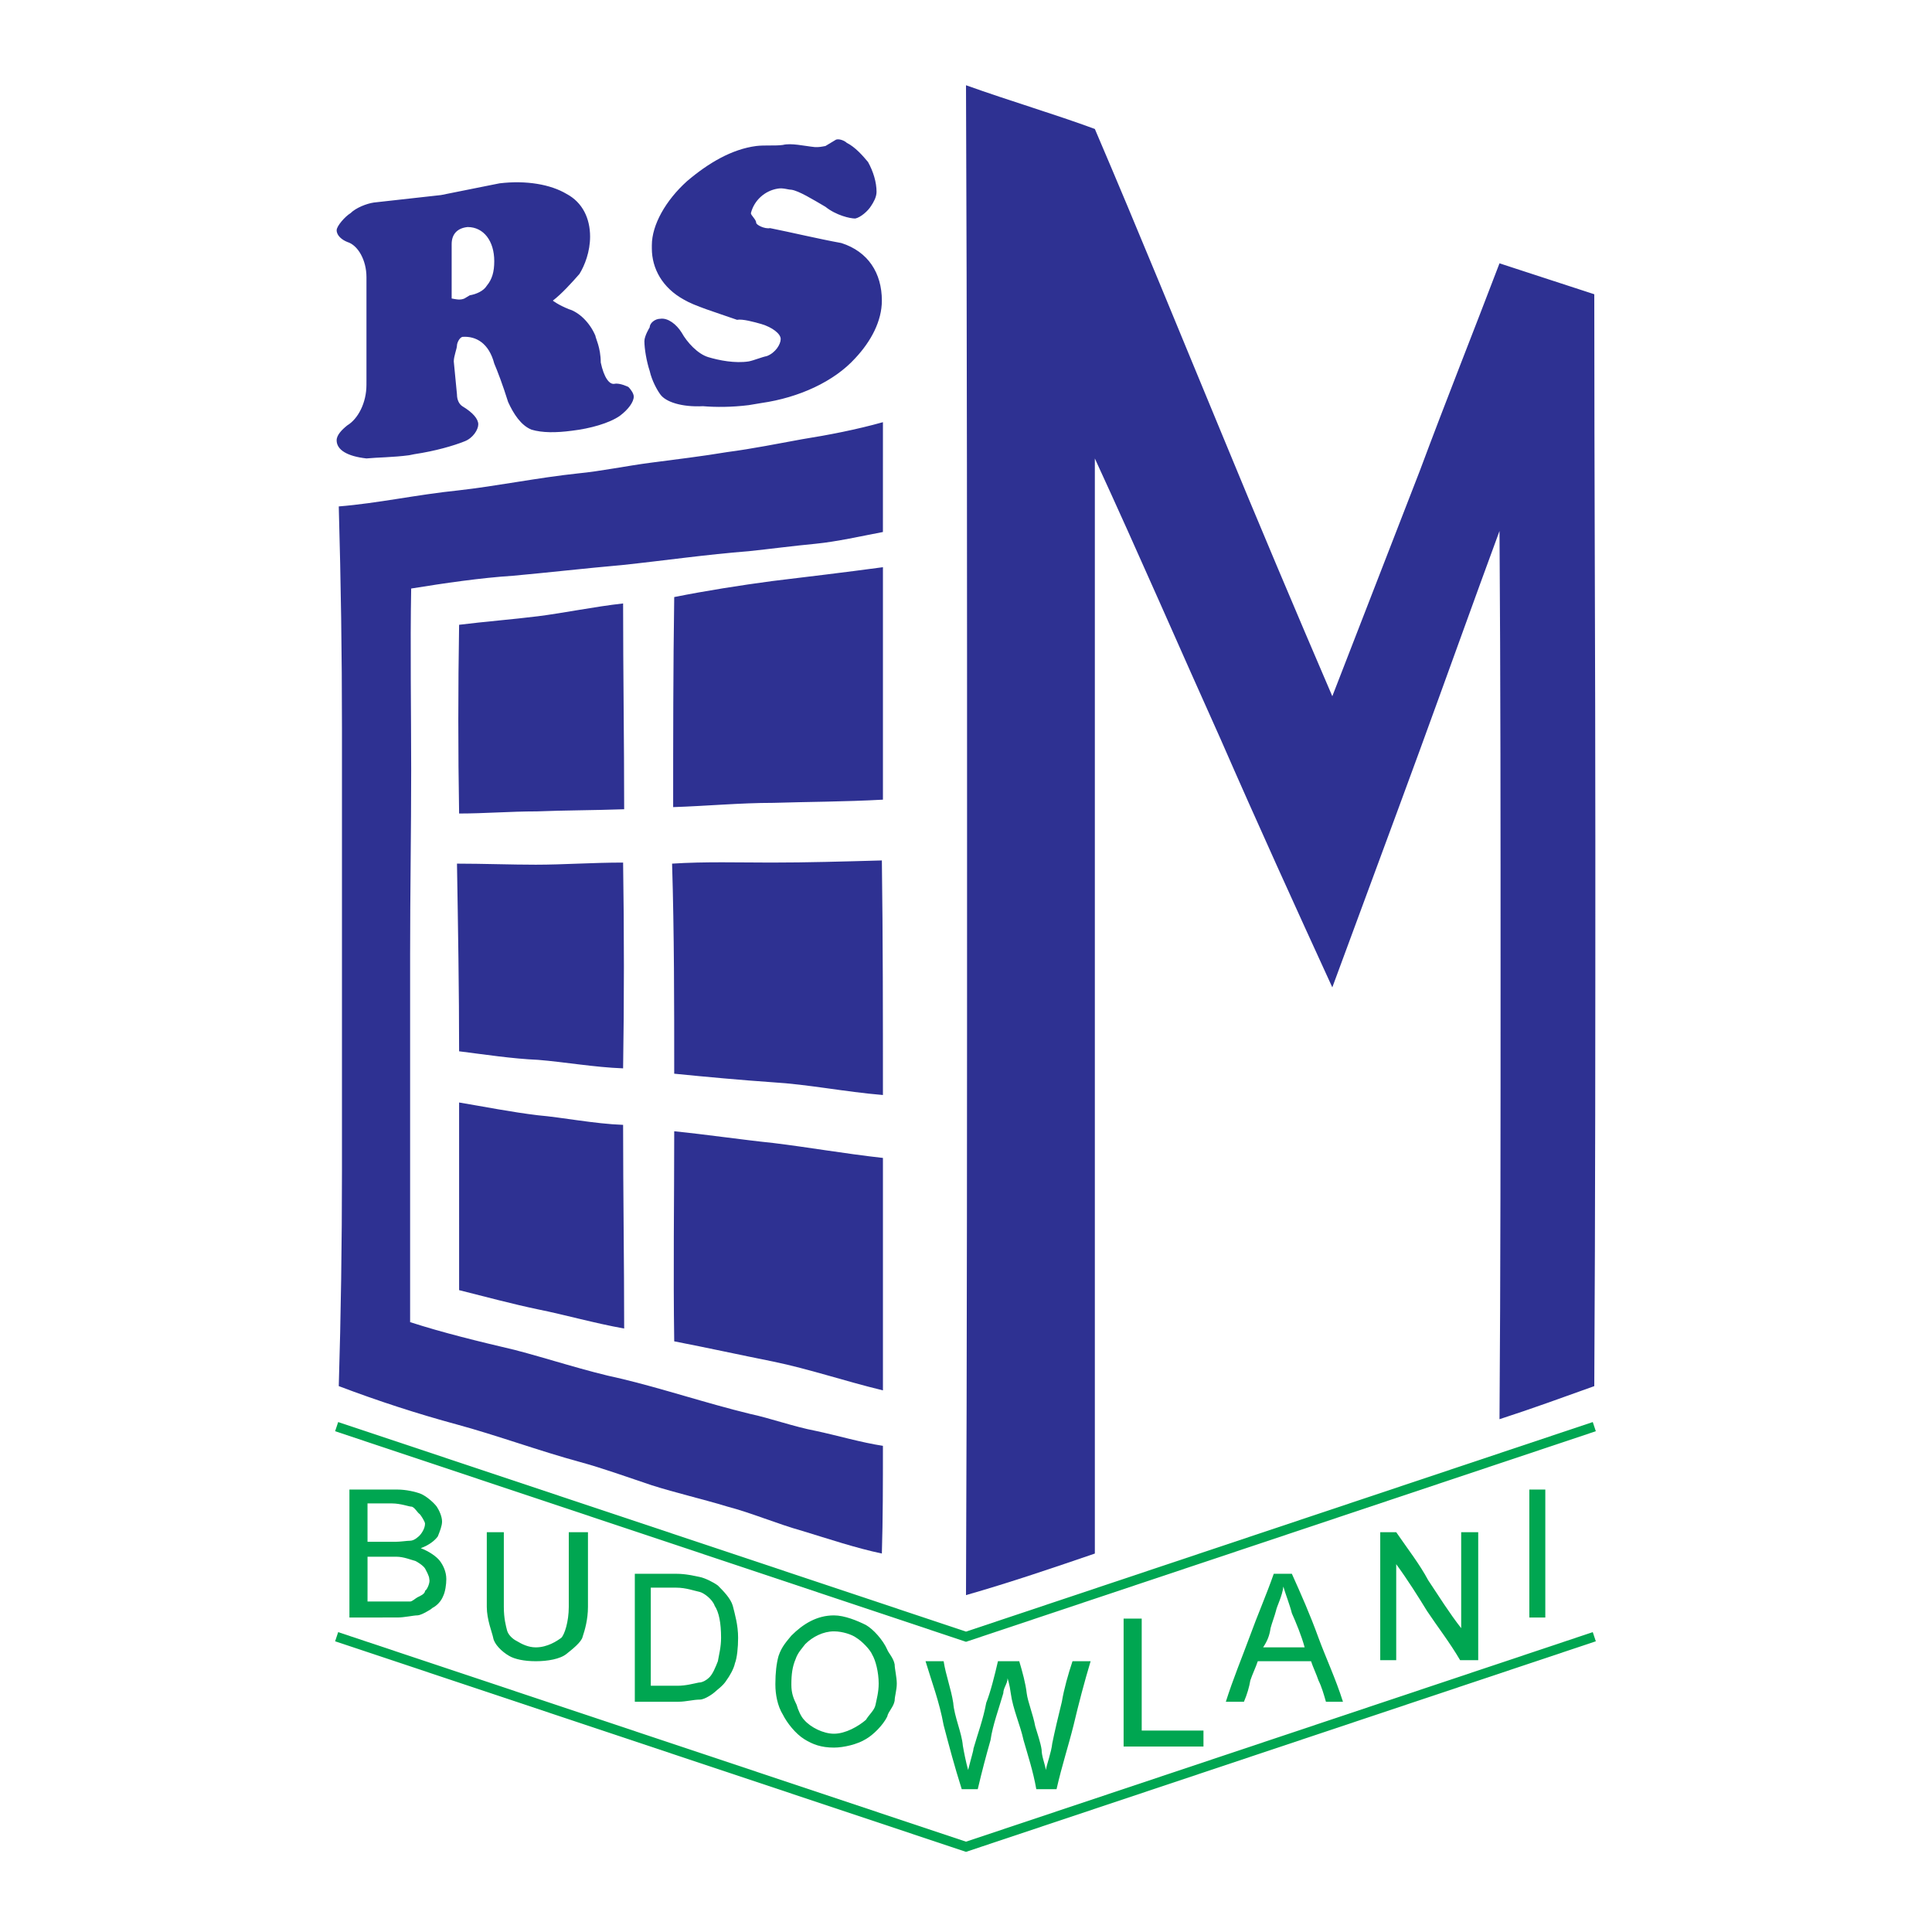 <?xml version="1.0" encoding="utf-8"?>
<!-- Generator: Adobe Illustrator 13.0.0, SVG Export Plug-In . SVG Version: 6.00 Build 14948)  -->
<!DOCTYPE svg PUBLIC "-//W3C//DTD SVG 1.0//EN" "http://www.w3.org/TR/2001/REC-SVG-20010904/DTD/svg10.dtd">
<svg version="1.0" id="Layer_1" xmlns="http://www.w3.org/2000/svg" xmlns:xlink="http://www.w3.org/1999/xlink" x="0px" y="0px"
	 width="192.756px" height="192.756px" viewBox="0 0 192.756 192.756" enable-background="new 0 0 192.756 192.756"
	 xml:space="preserve">
<g>
	<polygon fill-rule="evenodd" clip-rule="evenodd" fill="#FFFFFF" points="0,0 192.756,0 192.756,192.756 0,192.756 0,0 	"/>
	<path fill-rule="evenodd" clip-rule="evenodd" fill="#2E3192" d="M96.378,159.145c0.106-25,0.106-50.107,0.106-75.213
		c0-25,0-50.214-0.106-75.427c4.462,1.596,8.818,2.872,12.855,4.362c4.462,10.426,8.606,20.639,12.537,30.107
		c3.719,9.042,7.544,18.085,11.155,26.49c2.976-7.66,5.95-15.319,8.713-22.447c2.656-7.127,5.418-14.043,7.968-20.745
		c3.294,1.064,6.481,2.128,9.456,3.085c0,18.298,0.106,36.597,0.106,54.576c0,18.192,0,36.383-0.106,54.362
		c-2.975,1.064-6.162,2.234-9.456,3.299c0.106-14.574,0.106-29.469,0.106-44.15c0-14.787,0-29.575-0.106-44.468
		c-2.55,6.915-5.206,14.361-7.968,21.915c-2.763,7.553-5.737,15.532-8.713,23.618c-3.611-7.873-7.437-16.277-11.155-24.788
		c-3.931-8.723-8.075-18.298-12.537-27.979c0,18.191,0,36.49,0,54.681s0,36.49,0,54.576
		C105.196,156.379,100.84,157.869,96.378,159.145L96.378,159.145z M45.805,62.335c2.55-0.319,5.312-0.532,7.862-0.851
		c2.549-0.319,5.631-0.958,8.5-1.277c0,6.915,0.106,13.617,0.106,20.532c-3.081,0.106-6.056,0.106-8.712,0.213
		c-2.656,0-5.206,0.213-7.756,0.213C45.699,74.995,45.699,68.718,45.805,62.335L45.805,62.335z M67.267,59.569
		c3.188-0.638,6.587-1.17,9.774-1.596c3.506-0.426,7.119-0.852,11.05-1.383c0,7.66,0,15.426,0,23.192
		c-3.825,0.213-7.65,0.213-10.943,0.319c-3.293,0-6.693,0.319-9.987,0.425C67.161,73.718,67.161,66.696,67.267,59.569L67.267,59.569
		z M45.593,86.165c2.55,0,5.418,0.106,7.862,0.106c2.762,0,5.631-0.212,8.712-0.212c0.106,6.915,0.106,13.83,0,20.531
		c-2.869-0.105-5.844-0.637-8.5-0.85c-2.55-0.107-5.312-0.533-7.862-0.852C45.805,98.824,45.699,92.548,45.593,86.165L45.593,86.165
		z M67.054,86.165c3.293-0.213,6.693-0.106,9.881-0.106c3.612,0,7.225-0.106,11.049-0.213c0.106,7.873,0.106,15.531,0.106,23.404
		c-3.825-0.318-7.438-1.062-11.05-1.275c-3.081-0.213-6.587-0.533-9.774-0.852C67.267,100.207,67.267,93.08,67.054,86.165
		L67.054,86.165z M45.805,109.996c2.55,0.424,5.206,0.957,7.862,1.275c2.443,0.213,5.631,0.852,8.5,0.957
		c0,6.809,0.106,13.617,0.106,20.32c-2.975-0.531-5.95-1.383-8.605-1.914c-2.55-0.533-5.312-1.277-7.862-1.916
		C45.805,122.441,45.805,116.379,45.805,109.996L45.805,109.996z M67.267,112.867c3.188,0.32,6.8,0.852,9.881,1.17
		c3.506,0.426,7.119,1.064,10.943,1.49c0,7.766,0,15.318,0,23.191c-3.931-0.957-7.331-2.127-10.943-2.873
		c-3.187-0.637-6.587-1.383-9.881-2.02C67.161,126.805,67.267,119.889,67.267,112.867L67.267,112.867z M88.091,42.121
		c-2.656,0.745-5.418,1.277-8.075,1.703c-2.337,0.425-4.994,0.958-7.437,1.276c-2.55,0.426-5.206,0.745-7.65,1.064
		s-4.993,0.851-7.225,1.064c-4.037,0.425-8.181,1.277-12.006,1.702c-4.143,0.425-7.968,1.277-11.899,1.596
		c0.213,7.66,0.319,14.681,0.319,22.128c0,7.234,0,14.788,0,22.021c0,7.34,0,14.787,0,22.129c0,7.232-0.106,14.467-0.319,21.488
		c3.931,1.49,7.862,2.766,11.793,3.83c3.931,1.064,8.287,2.66,12.218,3.725c2.337,0.637,4.674,1.488,7.224,2.34
		c2.338,0.744,5.1,1.383,7.544,2.127c2.443,0.639,4.887,1.703,7.543,2.447c2.443,0.744,5.312,1.703,7.862,2.234
		c0.106-3.512,0.106-6.916,0.106-10.744c-2.125-0.32-4.675-1.064-6.693-1.49c-2.231-0.426-4.568-1.277-6.587-1.703
		c-4.356-1.062-8.818-2.553-12.855-3.51c-3.506-0.744-7.331-2.021-10.625-2.873c-3.612-0.85-7.119-1.701-10.412-2.766
		c0-6.17,0-12.127,0-18.191c0-6.277,0-12.342,0-18.405c0-6.277,0.106-12.234,0.106-18.511c0-5.851-0.106-12.34,0-18.085
		c3.293-0.532,6.906-1.064,10.199-1.277c3.506-0.319,7.225-0.745,10.837-1.064c4.038-0.425,8.5-1.064,12.644-1.383
		c2.019-0.213,4.462-0.532,6.693-0.745c2.125-0.213,4.462-0.745,6.693-1.17C88.091,49.675,88.091,45.845,88.091,42.121
		L88.091,42.121z M36.562,38.079V27.653c0-1.702-0.85-3.192-1.912-3.511c-0.531-0.212-1.062-0.638-1.062-1.17
		c0-0.425,0.85-1.383,1.381-1.702c0.532-0.532,1.594-0.958,2.338-1.064l6.693-0.745l4.781-0.958l1.062-0.212
		c2.656-0.319,5.1,0.106,6.694,1.063c1.593,0.851,2.337,2.447,2.337,4.255c0,1.489-0.531,2.873-1.062,3.724
		c-0.744,0.851-1.806,2.021-2.656,2.66c0,0,0.531,0.426,1.593,0.851c1.063,0.319,2.125,1.383,2.657,2.66
		c0,0.213,0.531,1.17,0.531,2.66c0.318,1.489,0.85,2.234,1.381,2.127s1.381,0.319,1.381,0.319c0.212,0.213,0.531,0.639,0.531,0.958
		c0,0.532-0.531,1.276-1.381,1.915c-1.062,0.745-2.975,1.277-4.781,1.49c-1.594,0.213-2.975,0.213-4.037-0.106
		c-1.063-0.426-1.807-1.596-2.338-2.766c-0.531-1.702-1.062-3.085-1.381-3.83c-0.531-2.021-1.807-2.766-3.188-2.66
		c-0.318,0.107-0.531,0.639-0.531,0.852c0,0.319-0.319,1.064-0.319,1.596l0.319,3.298c0,0.532,0.212,0.958,0.531,1.17
		c1.063,0.638,1.594,1.276,1.594,1.809c0,0.532-0.531,1.383-1.381,1.702c-1.062,0.425-2.869,0.958-4.994,1.276l-0.531,0.106
		c-1.594,0.213-3.187,0.213-4.25,0.319c-1.912-0.213-2.975-0.852-2.975-1.809c0-0.532,0.531-1.064,1.062-1.49
		c1.062-0.638,1.912-2.234,1.912-4.042V38.079L36.562,38.079z M45.062,24.355v4.575c0,0.319,0,0.851,0,0.851
		s0.531,0.106,0.744,0.106c0.318,0,0.531-0.106,0.531-0.106l0.531-0.319c0.637-0.107,1.381-0.426,1.7-0.958
		c0.531-0.639,0.744-1.383,0.744-2.447c0-2.021-1.062-3.405-2.657-3.405C45.593,22.76,45.062,23.397,45.062,24.355L45.062,24.355z
		 M65.035,24.461c0-2.021,1.381-4.468,3.506-6.383c2.125-1.809,4.462-3.192,6.906-3.511c0.85-0.106,1.913,0,2.656-0.106
		c0.85-0.213,2.125,0.106,3.188,0.213h0.319c0.212,0,0.744-0.106,0.744-0.106c0.531-0.319,1.062-0.639,1.062-0.639
		c0.319-0.106,0.85,0.107,1.062,0.319c0.85,0.426,1.594,1.277,2.125,1.915c0.531,0.958,0.85,2.021,0.85,2.979
		c0,0.532-0.318,1.064-0.531,1.383c-0.319,0.532-1.063,1.17-1.594,1.277c-0.531,0-1.912-0.319-2.975-1.171
		c-1.275-0.745-2.656-1.595-3.4-1.702c-0.319,0-0.85-0.213-1.381-0.106c-1.274,0.213-2.337,1.17-2.656,2.447
		c0,0.213,0.531,0.638,0.531,0.958c0,0.213,0.85,0.638,1.381,0.532c2.125,0.425,4.781,1.063,7.118,1.489
		c2.656,0.851,4.037,2.979,4.037,5.745c0,2.021-1.062,4.043-2.656,5.745c-2.125,2.34-5.631,3.936-9.349,4.468l-1.275,0.213
		c-1.7,0.212-3.293,0.212-4.569,0.106c-2.125,0.106-3.719-0.426-4.25-1.17c-0.318-0.425-0.85-1.383-1.062-2.34
		c-0.319-0.958-0.531-2.234-0.531-2.979c0-0.532,0.531-1.383,0.531-1.383c0-0.425,0.531-0.851,1.062-0.851
		c0.744-0.106,1.594,0.532,2.125,1.383c0.531,0.957,1.593,2.127,2.656,2.446c1.062,0.319,2.656,0.639,4.038,0.426
		c0.531-0.106,1.275-0.426,1.806-0.532c0.851-0.319,1.381-1.17,1.381-1.702c0-0.532-0.85-1.17-1.912-1.49
		c-0.744-0.213-1.913-0.532-2.444-0.425c-2.125-0.745-4.25-1.383-5.312-2.021c-2.125-1.17-3.188-3.085-3.188-5.106V24.461
		L65.035,24.461z"/>
	<path fill="none" stroke="#00A651" stroke-width="0.964" stroke-miterlimit="2.613" d="M33.587,163.295l62.791,20.957
		l62.685-20.957 M33.587,142.336l62.791,20.959l62.685-20.959"/>
	<path fill-rule="evenodd" clip-rule="evenodd" fill="#00A651" d="M152.582,161.379c0-2.34,0-4.256,0-6.383c0-2.34,0-4.256,0-6.383
		c0.531,0,0.956,0,1.594,0c0,2.127,0,4.043,0,6.383c0,2.127,0,4.043,0,6.383C153.538,161.379,153.113,161.379,152.582,161.379
		L152.582,161.379z M137.707,165.635c0-2.342,0-4.256,0-6.383c0-2.342,0-4.256,0-6.385c0.426,0,1.062,0,1.594,0
		c1.169,1.703,2.338,3.193,3.188,4.789c1.062,1.596,2.125,3.297,3.294,4.787c0-1.49,0-3.086,0-4.787c0-1.596,0-3.086,0-4.789
		c0.531,0,1.062,0,1.699,0c0,2.129,0,4.043,0,6.385c0,2.127,0,4.041,0,6.383c-0.637,0-1.274,0-1.806,0
		c-1.062-1.809-2.231-3.299-3.294-4.895c-0.85-1.383-1.912-3.084-3.081-4.68c0,1.596,0,3.191,0,4.68c0,1.596,0,3.086,0,4.895
		C138.77,165.635,138.133,165.635,137.707,165.635L137.707,165.635z M126.021,164.357c1.381,0,2.762,0,4.144,0
		c-0.318-1.17-0.85-2.445-1.275-3.404c-0.212-0.852-0.638-1.914-0.85-2.66c-0.106,0.959-0.638,1.916-0.744,2.447
		c-0.106,0.426-0.425,1.277-0.531,1.703C126.657,163.188,126.445,163.719,126.021,164.357L126.021,164.357z M122.302,169.783
		c0.744-2.34,1.594-4.361,2.337-6.383c0.851-2.34,1.7-4.256,2.444-6.383c0.743,0,1.275,0,1.806,0
		c0.957,2.127,1.807,4.043,2.656,6.383c0.744,2.021,1.7,4.043,2.443,6.383c-0.531,0-1.168,0-1.699,0
		c-0.213-0.744-0.425-1.488-0.744-2.127c-0.212-0.639-0.531-1.277-0.743-1.916c-1.913,0-3.613,0-5.312,0
		c-0.213,0.639-0.531,1.277-0.744,1.916c-0.106,0.639-0.318,1.383-0.637,2.127C123.577,169.783,122.939,169.783,122.302,169.783
		L122.302,169.783z M112.103,174.252c0-2.34,0-4.256,0-6.383c0-2.342,0-4.256,0-6.383c0.637,0,1.168,0,1.806,0
		c0,1.807,0,3.723,0,5.531c0,2.021,0,3.723,0,5.639c2.019,0,4.144,0,6.162,0c0,0.426,0,0.957,0,1.596
		C117.414,174.252,114.759,174.252,112.103,174.252L112.103,174.252z M95.953,178.508c-0.743-2.342-1.274-4.363-1.806-6.383
		c-0.425-2.342-1.168-4.256-1.806-6.385c0.637,0,1.274,0,1.806,0c0.213,1.383,0.744,2.766,0.957,4.15
		c0.106,1.383,0.85,2.979,0.956,4.254c0.106,0.639,0.319,1.703,0.531,2.447c0.319-1.277,0.531-1.914,0.531-2.127
		c0.425-1.49,0.957-2.873,1.275-4.574c0.425-1.064,0.851-2.768,1.169-4.15c0.743,0,1.381,0,2.125,0
		c0.318,1.064,0.638,2.234,0.743,3.191c0.106,0.852,0.638,2.129,0.851,3.299c0.212,0.744,0.531,1.596,0.637,2.34
		c0,0.639,0.319,1.383,0.426,2.021c0.105-0.639,0.53-1.701,0.637-2.66c0.213-1.062,0.638-2.871,0.957-4.148
		c0.212-1.277,0.637-2.766,1.062-4.043c0.532,0,1.063,0,1.807,0c-0.638,2.129-1.169,4.15-1.7,6.385
		c-0.531,2.127-1.168,4.041-1.699,6.383c-0.744,0-1.382,0-2.02,0c-0.318-1.809-0.85-3.404-1.274-4.895
		c-0.318-1.488-1.062-3.086-1.275-4.682c-0.105-0.85-0.318-1.488-0.318-1.488c0,0.531-0.425,0.957-0.425,1.488
		c-0.426,1.49-1.062,3.193-1.275,4.682c-0.425,1.49-0.85,3.086-1.275,4.895C96.909,178.508,96.378,178.508,95.953,178.508
		L95.953,178.508z M78.954,168.082c0,0.85,0.212,1.383,0.531,2.021c0.106,0.424,0.425,1.17,0.744,1.488
		c0.638,0.744,1.913,1.383,2.975,1.383c1.168,0,2.443-0.744,3.188-1.383c0.318-0.531,0.85-0.957,0.956-1.488
		c0.106-0.533,0.318-1.277,0.318-2.129c0-1.17-0.318-2.34-0.637-2.873c-0.213-0.531-1.062-1.383-1.594-1.701
		c-0.425-0.318-1.381-0.639-2.231-0.639c-1.062,0-2.125,0.531-2.869,1.277c-0.319,0.426-0.744,0.852-0.956,1.488
		C79.06,166.273,78.954,167.018,78.954,168.082L78.954,168.082z M77.36,167.975c0-1.062,0.106-2.021,0.318-2.766
		c0.319-0.957,0.85-1.49,1.275-2.021c1.169-1.17,2.55-2.021,4.25-2.021c1.062,0,2.337,0.533,3.188,0.957
		c0.744,0.426,1.7,1.49,2.125,2.447c0.106,0.32,0.638,0.852,0.744,1.49c0,0.426,0.213,1.275,0.213,1.914s-0.213,1.277-0.213,1.703
		c-0.106,0.637-0.637,1.062-0.744,1.596c-0.425,0.852-1.381,1.809-2.125,2.234c-0.85,0.531-2.231,0.85-3.188,0.85
		c-1.275,0-2.125-0.318-2.975-0.85c-0.85-0.533-1.7-1.596-2.125-2.447c-0.531-0.852-0.743-2.021-0.743-2.979
		C77.36,168.082,77.36,168.082,77.36,167.975L77.36,167.975z M64.929,168.188c0.956,0,1.7,0,2.656,0c0.85,0,1.594-0.213,2.125-0.318
		c0.425,0,0.85-0.32,0.956-0.426c0.425-0.32,0.744-1.17,0.956-1.703c0.106-0.639,0.319-1.383,0.319-2.34
		c0-1.488-0.212-2.553-0.637-3.191c-0.212-0.639-1.063-1.277-1.488-1.383c-0.531-0.107-1.381-0.426-2.337-0.426
		c-0.85,0-1.7,0-2.55,0c0,1.701,0,3.299,0,5C64.929,164.996,64.929,166.486,64.929,168.188L64.929,168.188z M63.336,169.783
		c0-2.34,0-4.256,0-6.383c0-2.34,0-4.256,0-6.383c1.275,0,2.762,0,4.143,0c0.956,0,1.806,0.213,2.337,0.318
		c0.531,0.107,1.381,0.533,1.806,0.852c0.531,0.531,1.275,1.277,1.488,2.021c0.212,0.852,0.531,1.914,0.531,3.191
		c0,0.957-0.106,2.021-0.318,2.553c-0.106,0.533-0.531,1.277-0.85,1.703c-0.319,0.531-0.956,0.957-1.168,1.17
		c-0.106,0.105-0.957,0.744-1.488,0.744c-0.637,0-1.381,0.213-2.125,0.213C66.311,169.783,64.823,169.783,63.336,169.783
		L63.336,169.783z M56.748,152.867c0.638,0,1.275,0,1.913,0c0,1.277,0,2.342,0,3.725c0,1.064,0,2.553,0,3.723
		c0,1.277-0.318,2.342-0.531,2.979c-0.106,0.533-1.062,1.277-1.593,1.703c-0.638,0.531-1.913,0.744-3.082,0.744
		c-1.168,0-2.125-0.213-2.656-0.531c-0.744-0.426-1.487-1.17-1.594-1.809c-0.106-0.531-0.638-1.809-0.638-3.086
		c0-1.17,0-2.658,0-3.723c0-1.383,0-2.447,0-3.725c0.744,0,1.169,0,1.7,0c0,1.277,0,2.342,0,3.725c0,1.064,0,2.66,0,3.723
		c0,1.172,0.212,1.916,0.319,2.342c0.106,0.426,0.531,0.85,0.956,1.062c0.531,0.32,1.168,0.639,1.912,0.639
		c1.169,0,2.125-0.639,2.55-0.957c0.318-0.318,0.743-1.596,0.743-3.086c0-1.17,0-2.658,0-3.723
		C56.748,155.209,56.748,154.145,56.748,152.867L56.748,152.867z M36.668,159.783c0.957,0,2.125,0,3.081,0c0.425,0,0.85,0,1.169,0
		c0.212,0,0.531-0.318,0.744-0.426c0.212-0.105,0.744-0.318,0.744-0.639c0.212-0.105,0.531-0.85,0.425-1.17
		c0-0.318-0.319-0.85-0.425-1.062c-0.212-0.32-0.744-0.639-0.956-0.746c-0.425-0.105-1.169-0.426-1.912-0.426
		c-0.957,0-1.913,0-2.869,0c0,0.746,0,1.49,0,2.342C36.668,158.4,36.668,159.039,36.668,159.783L36.668,159.783z M36.668,153.826
		c0.85,0,1.7,0,2.763,0c0.531,0,1.168-0.107,1.487-0.107c0.425,0,0.85-0.426,0.956-0.531s0.531-0.639,0.531-1.17
		c0-0.213-0.425-0.852-0.531-0.959c-0.212-0.105-0.531-0.744-0.85-0.744c-0.213,0-1.063-0.318-1.913-0.318c-0.744,0-1.7,0-2.444,0
		c0,0.744,0,1.277,0,1.914C36.668,152.549,36.668,153.293,36.668,153.826L36.668,153.826z M34.862,161.379c0-2.34,0-4.256,0-6.383
		c0-2.34,0-4.256,0-6.383c1.487,0,3.188,0,4.781,0c0.85,0,1.806,0.213,2.337,0.426s1.274,0.85,1.593,1.275
		c0.213,0.32,0.531,0.959,0.531,1.49c0,0.426-0.212,0.957-0.425,1.488c-0.319,0.426-0.85,0.852-1.7,1.172
		c0.85,0.318,1.593,0.85,1.912,1.275s0.638,1.064,0.638,1.809c0,0.531-0.106,1.277-0.319,1.703c-0.212,0.531-0.638,0.957-1.062,1.17
		c-0.212,0.213-1.168,0.744-1.487,0.744c-0.425,0-1.275,0.213-2.019,0.213C38.049,161.379,36.349,161.379,34.862,161.379
		L34.862,161.379z"/>
</g>
</svg>
